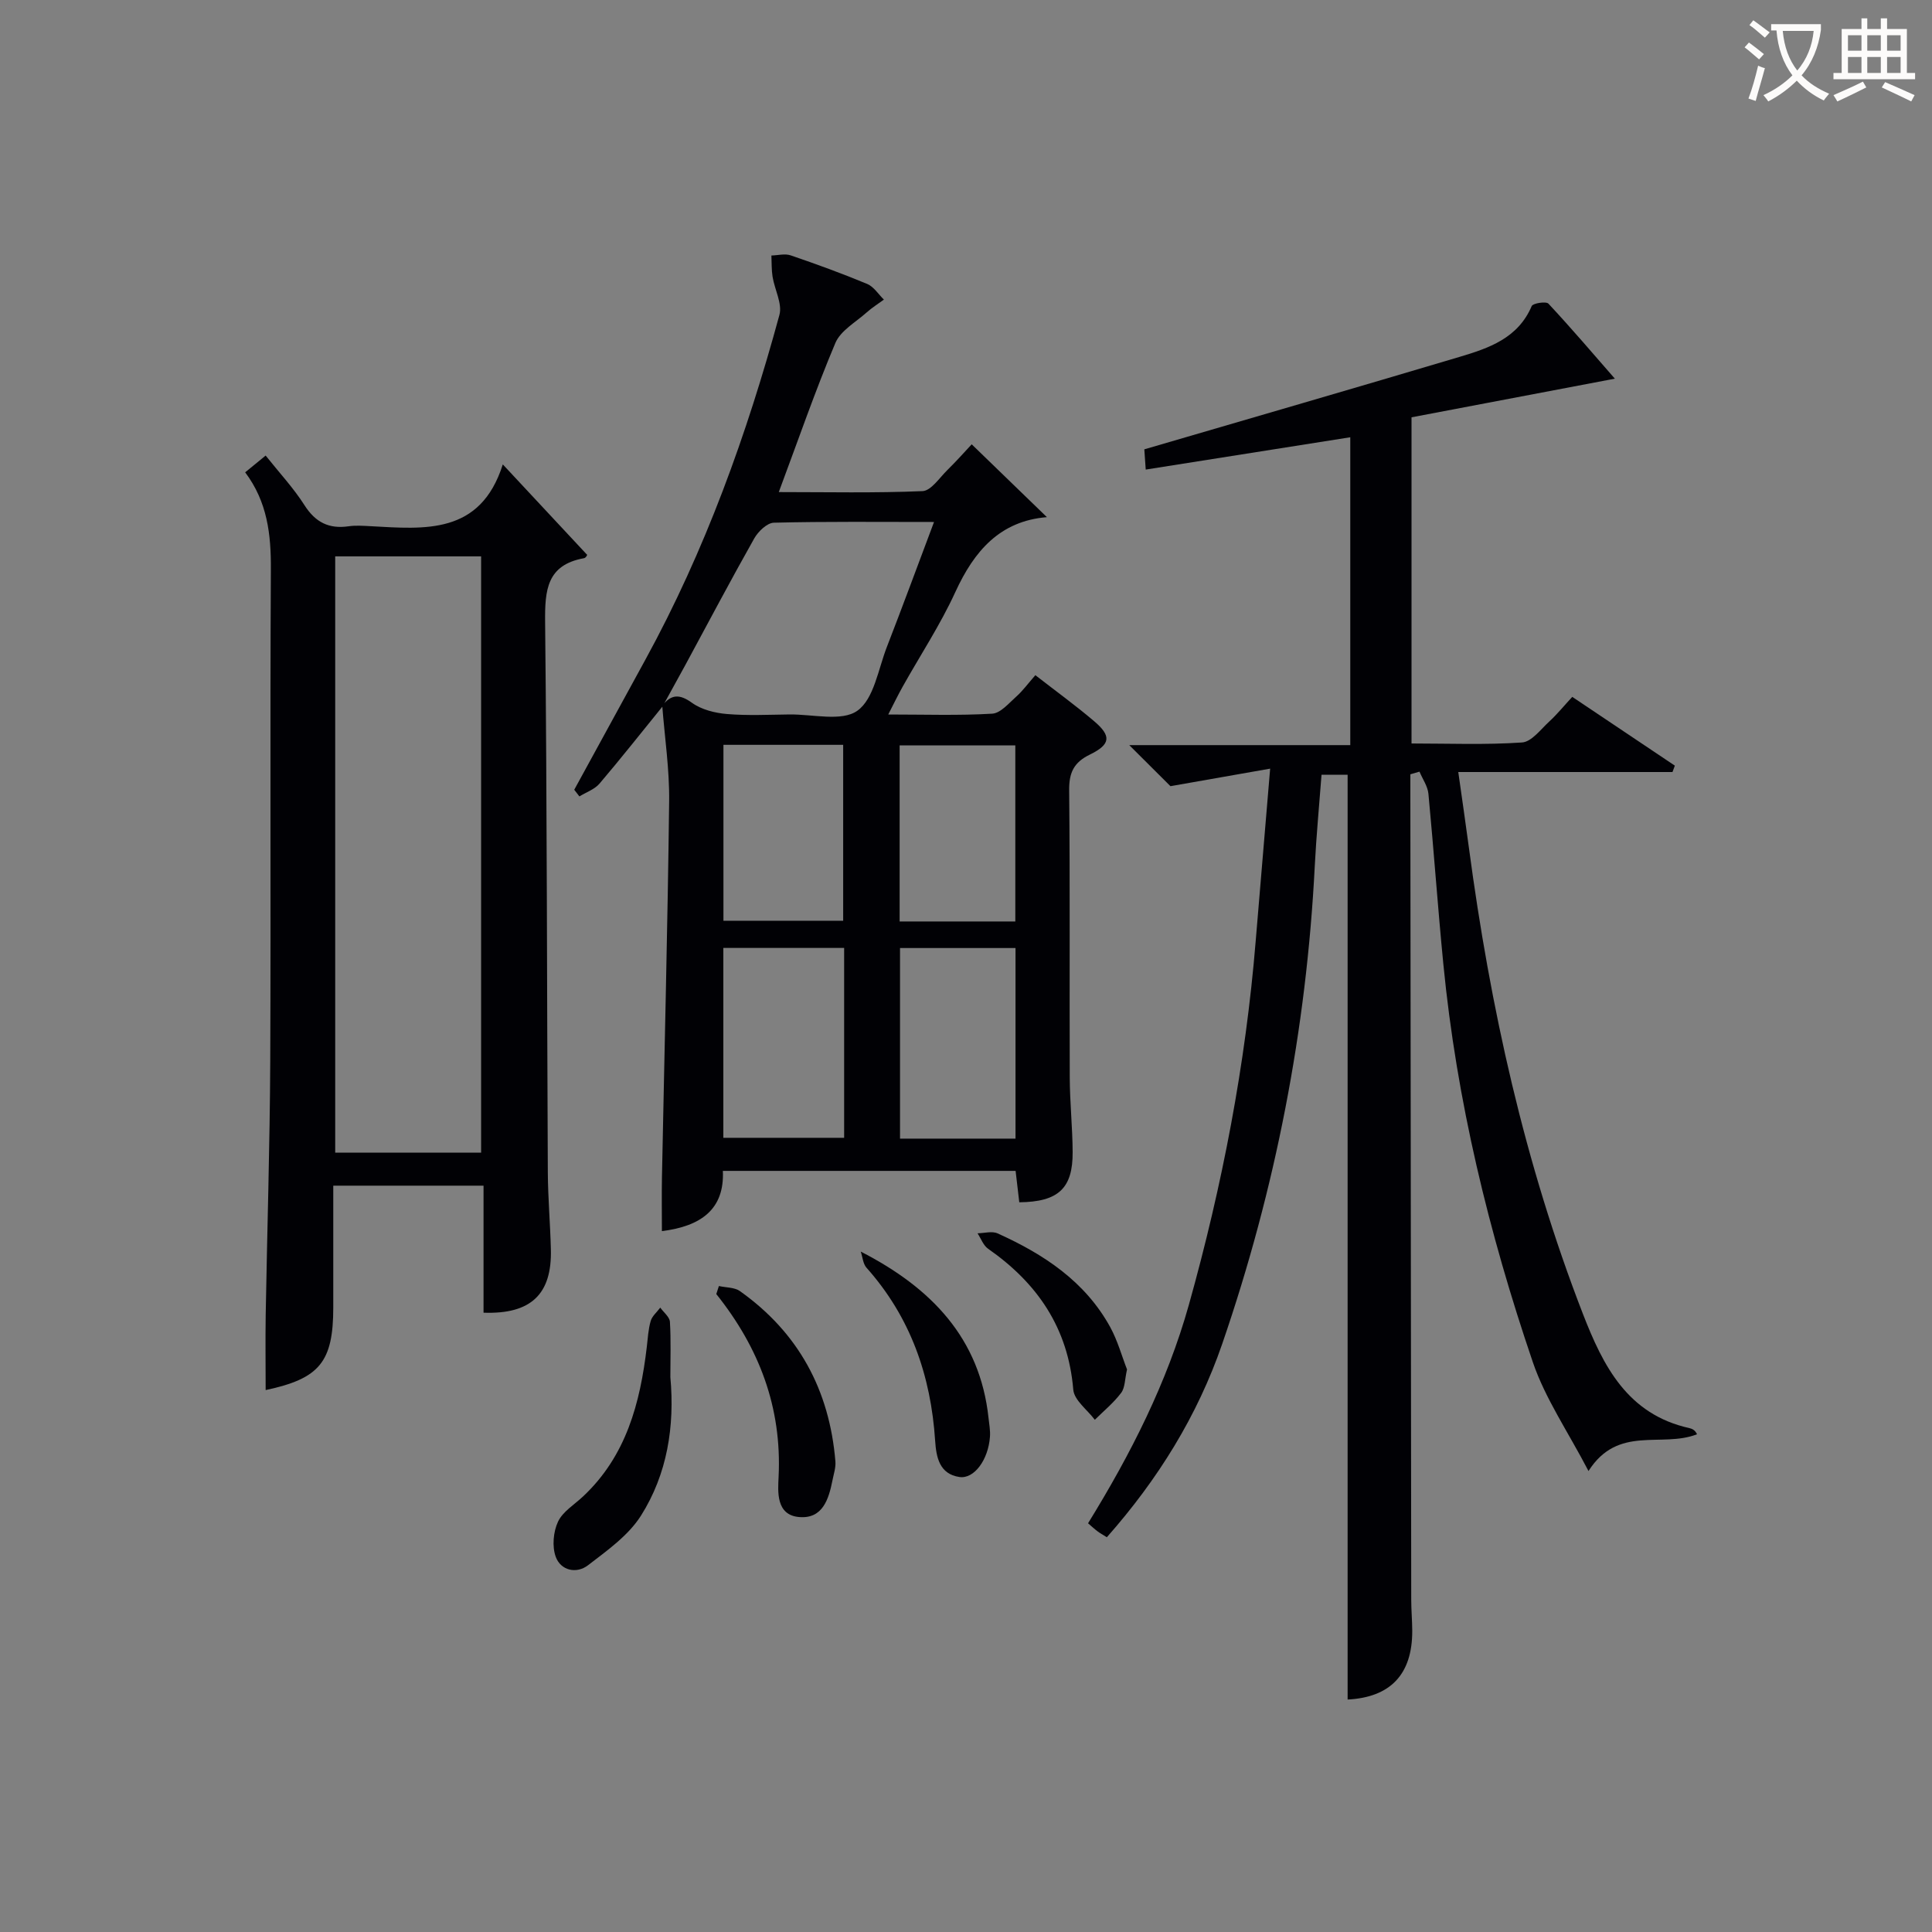 <svg enable-background="new 0 0 400 400" viewBox="0 0 400 400" xmlns="http://www.w3.org/2000/svg"><rect x="0" y="0" width="400" height="400" fill="#808080" stroke="none"/><g fill="#010105"><path d="m262.97 159.14c-7.25 1.28-13.57 2.39-20.64 3.63-2.04-2.04-5.08-5.07-8.53-8.5h45.76c0-21.55 0-42.59 0-63.74-13.97 2.21-27.98 4.42-42.35 6.69-.13-1.89-.23-3.3-.29-4.19 22.01-6.44 43.65-12.7 65.23-19.13 6.07-1.81 12.13-3.85 14.97-10.53.25-.6 2.99-1.02 3.47-.5 4.73 5.07 9.23 10.35 13.75 15.53-14.39 2.73-28.23 5.36-42.1 8v67.53c7.69 0 15.31.31 22.88-.21 1.98-.13 3.87-2.72 5.65-4.35 1.58-1.45 2.95-3.14 4.75-5.09 7.13 4.78 14.19 9.51 21.24 14.24-.16.44-.32.88-.49 1.32-14.53 0-29.05 0-44.35 0 .8 5.66 1.53 10.65 2.2 15.66 4.4 33.03 11.53 65.38 23.61 96.54 4.21 10.85 9.26 20.79 22.02 23.63.64.14 1.23.46 1.6 1.28-7.38 2.88-16.34-2-22.47 7.61-4.26-8.18-8.95-14.99-11.52-22.53-9.12-26.77-15.78-54.18-18.53-82.41-1.15-11.75-1.97-23.52-3.09-35.27-.15-1.57-1.21-3.06-1.85-4.59-.63.18-1.26.37-1.89.55v5.34c.06 55.16.11 110.33.18 165.49 0 2.16.2 4.33.21 6.49.03 9.1-4.59 13.79-13.38 14.24 0-63.7 0-127.43 0-191.47-1.28 0-3.18 0-5.4 0-.48 6.36-1.08 12.61-1.4 18.88-1.72 33.88-8.13 66.86-19.15 98.92-5.14 14.95-13.34 28.12-23.9 40.07-.86-.54-1.42-.84-1.93-1.23-.64-.48-1.23-1.03-1.96-1.66 8.84-14.34 16.35-29.1 20.88-45.26 6.91-24.69 11.74-49.75 13.83-75.32.94-11.39 1.91-22.76 2.99-35.66z"/><path d="m137.19 146.24c-4.34 5.34-8.6 10.75-13.06 15.99-1.02 1.2-2.76 1.79-4.17 2.66-.36-.46-.72-.92-1.07-1.38 4.91-8.98 9.82-17.97 14.74-26.95 12.36-22.58 21.01-46.62 27.74-71.36.63-2.33-.99-5.24-1.42-7.91-.23-1.44-.17-2.92-.24-4.39 1.34-.03 2.8-.44 3.99-.03 5.34 1.82 10.64 3.75 15.85 5.92 1.36.57 2.31 2.13 3.45 3.24-1.19.88-2.47 1.67-3.56 2.65-2.27 2.03-5.41 3.77-6.49 6.34-4.18 9.91-7.69 20.1-11.71 30.86 10.03 0 19.91.22 29.76-.2 1.77-.08 3.5-2.75 5.13-4.35 2-1.97 3.87-4.08 5.05-5.34 5.36 5.19 10.41 10.08 15.57 15.08-9.7.79-15.05 6.98-18.96 15.51-3.1 6.77-7.25 13.06-10.9 19.58-.95 1.69-1.79 3.44-2.99 5.77 7.65 0 14.6.24 21.52-.17 1.74-.1 3.45-2.17 4.99-3.54 1.35-1.2 2.43-2.7 3.95-4.43 4.15 3.23 8.28 6.22 12.15 9.51 3.63 3.08 3.46 4.81-.87 6.93-3.31 1.61-4.32 3.73-4.28 7.38.19 19.82.05 39.65.12 59.47.02 5.14.57 10.29.6 15.43.05 7.52-2.95 10.33-11.05 10.41-.24-2.02-.48-4.1-.76-6.5-20.02 0-39.93 0-60.61 0 .37 7.98-4.58 11.47-12.62 12.47 0-3.75-.06-7.44.01-11.14.51-25.95 1.18-51.9 1.49-77.85.08-6.59-.92-13.19-1.43-19.79 1.85-2.38 3.56-2.47 6.16-.6 1.97 1.42 4.75 2.11 7.23 2.32 4.29.36 8.64.14 12.96.09 4.8-.06 10.84 1.53 14.06-.78 3.43-2.45 4.3-8.58 6.09-13.18 3.27-8.43 6.4-16.92 9.77-25.89-11.58 0-22.38-.12-33.17.15-1.4.04-3.24 1.82-4.05 3.25-4.89 8.66-9.53 17.46-14.26 26.2-1.58 2.86-3.15 5.71-4.71 8.57zm37.58 50.02c-8.66 0-16.74 0-25.01 0v39.31h25.01c0-13.27 0-26.16 0-39.31zm35.48.02c-8.09 0-15.96 0-23.91 0v39.46h23.91c0-13.21 0-26.23 0-39.46zm-60.47-42.07v36.42h24.79c0-12.38 0-24.39 0-36.42-8.38 0-16.33 0-24.79 0zm36.48 36.57h23.95c0-12.28 0-24.35 0-36.46-8.15 0-15.92 0-23.95 0z"/><path d="m100.11 271.78c0-8.62 0-17.25 0-26.3-10.34 0-20.38 0-31.11 0v25.19c0 11.34-2.84 14.75-14 17.13 0-5.16-.07-10.37.01-15.59.3-17.47.86-34.94.94-52.41.15-33.98-.06-67.96.13-101.94.04-7.18-.7-13.92-5.32-20.07 1.38-1.13 2.59-2.12 4.24-3.47 2.83 3.56 5.77 6.71 8.05 10.29 2.26 3.54 5.06 4.94 9.13 4.35 1.47-.21 3-.1 4.49-.02 11.27.61 22.79 1.85 27.43-12.79 6.28 6.74 11.75 12.6 17.44 18.7.17-.22-.16.64-.63.72-7.72 1.39-8.11 6.63-8.05 13.2.4 37.97.37 75.95.56 113.92.03 5.31.5 10.62.63 15.93.26 9.33-4.12 13.51-13.94 13.16zm-30.71-156.59v123.45h30.21c0-41.31 0-82.32 0-123.45-10.2 0-20.01 0-30.21 0z"/><path d="m138.79 285.12c.93 10.18-.64 20.07-6.09 28.69-2.6 4.1-6.99 7.21-10.96 10.26-2.37 1.82-5.63 1.12-6.68-1.75-.78-2.13-.51-5.18.47-7.27.98-2.1 3.4-3.54 5.21-5.25 8.92-8.38 11.8-19.32 13.17-30.91.21-1.81.31-3.67.81-5.4.3-1.02 1.3-1.84 1.98-2.76.7.98 1.93 1.92 2 2.94.23 3.8.09 7.63.09 11.45z"/><path d="m148.84 266.26c1.46.33 3.21.25 4.34 1.04 12.14 8.61 18.56 20.51 19.78 35.26.11 1.28-.35 2.61-.6 3.9-.78 3.94-2.04 8.04-6.9 7.63-4.85-.41-4.4-5.33-4.26-8.33.7-14.37-4.03-26.74-12.9-37.84.17-.55.36-1.11.54-1.66z"/><path d="m178.21 259.13c14.68 7.52 24.68 18 26.45 34.4.14 1.31.4 2.65.3 3.95-.34 4.72-3.25 8.76-6.31 8.32-4.15-.61-4.81-4.07-5.04-7.52-.88-13.47-5.1-25.59-14.21-35.81-.73-.82-.81-2.22-1.19-3.34z"/><path d="m233.34 283.53c-.47 2.03-.4 3.77-1.22 4.85-1.55 2.06-3.6 3.74-5.45 5.57-1.55-2.07-4.28-4.05-4.46-6.24-1.07-12.78-7.43-22.05-17.65-29.18-.98-.69-1.46-2.11-2.17-3.19 1.39-.02 3-.5 4.15.02 9.54 4.3 18.1 9.92 23.31 19.39 1.56 2.85 2.43 6.08 3.49 8.78z"/></g><path d="m362.1 8.8c1.1.8 2.1 1.6 3.1 2.4l-1 1.1c-1.3-1.1-2.3-2-3-2.5zm1.9 4.8c.5.2.9.4 1.4.5-.6 2.3-1.3 4.5-1.9 6.8l-1.5-.5c.8-2.1 1.4-4.3 2-6.8zm-1-9.4c1.3.9 2.4 1.8 3.4 2.5l-1 1.1c-1.4-1.2-2.4-2.1-3.2-2.6zm3.7 2.2v-1.4h10.3v1.2c-.5 3.6-1.8 6.8-4 9.4 1.5 1.6 3.4 2.8 5.7 3.8-.3.4-.7.8-1.1 1.4-2.3-1.1-4.1-2.5-5.6-4.1-1.6 1.6-3.6 3.1-5.9 4.3-.3-.5-.7-.9-1-1.3 2.4-1.1 4.4-2.5 6-4.1-1.9-2.5-3-5.6-3.3-9.3h-1.1zm8.8 0h-6.4c.3 3.3 1.3 6 3 8.2 2-2.3 3.1-5.1 3.4-8.2z" fill="#fcfbfa"/><path d="m385.3 3.8h1.3v2.2h2.8v-2.2h1.3v2.2h4.1v9.1h1.7v1.3h-16.9v-1.3h1.7v-9.1h4.1v-2.2zm.4 13.1.7 1.2c-1.8.9-3.8 1.9-6 2.9-.2-.4-.5-.8-.8-1.3 2.3-1 4.3-1.9 6.1-2.8zm-3.1-6.4h2.8v-3.2h-2.8zm0 4.6h2.8v-3.3h-2.8zm4-4.6h2.8v-3.2h-2.8zm0 4.6h2.8v-3.3h-2.8zm3.7 1.9c2.1.9 4.1 1.8 6.1 2.7l-.7 1.3c-2.2-1.1-4.2-2-6.1-2.9zm3.2-9.7h-2.8v3.2h2.8zm-2.8 7.8h2.8v-3.3h-2.8z" fill="#fcfbfa"/></svg>